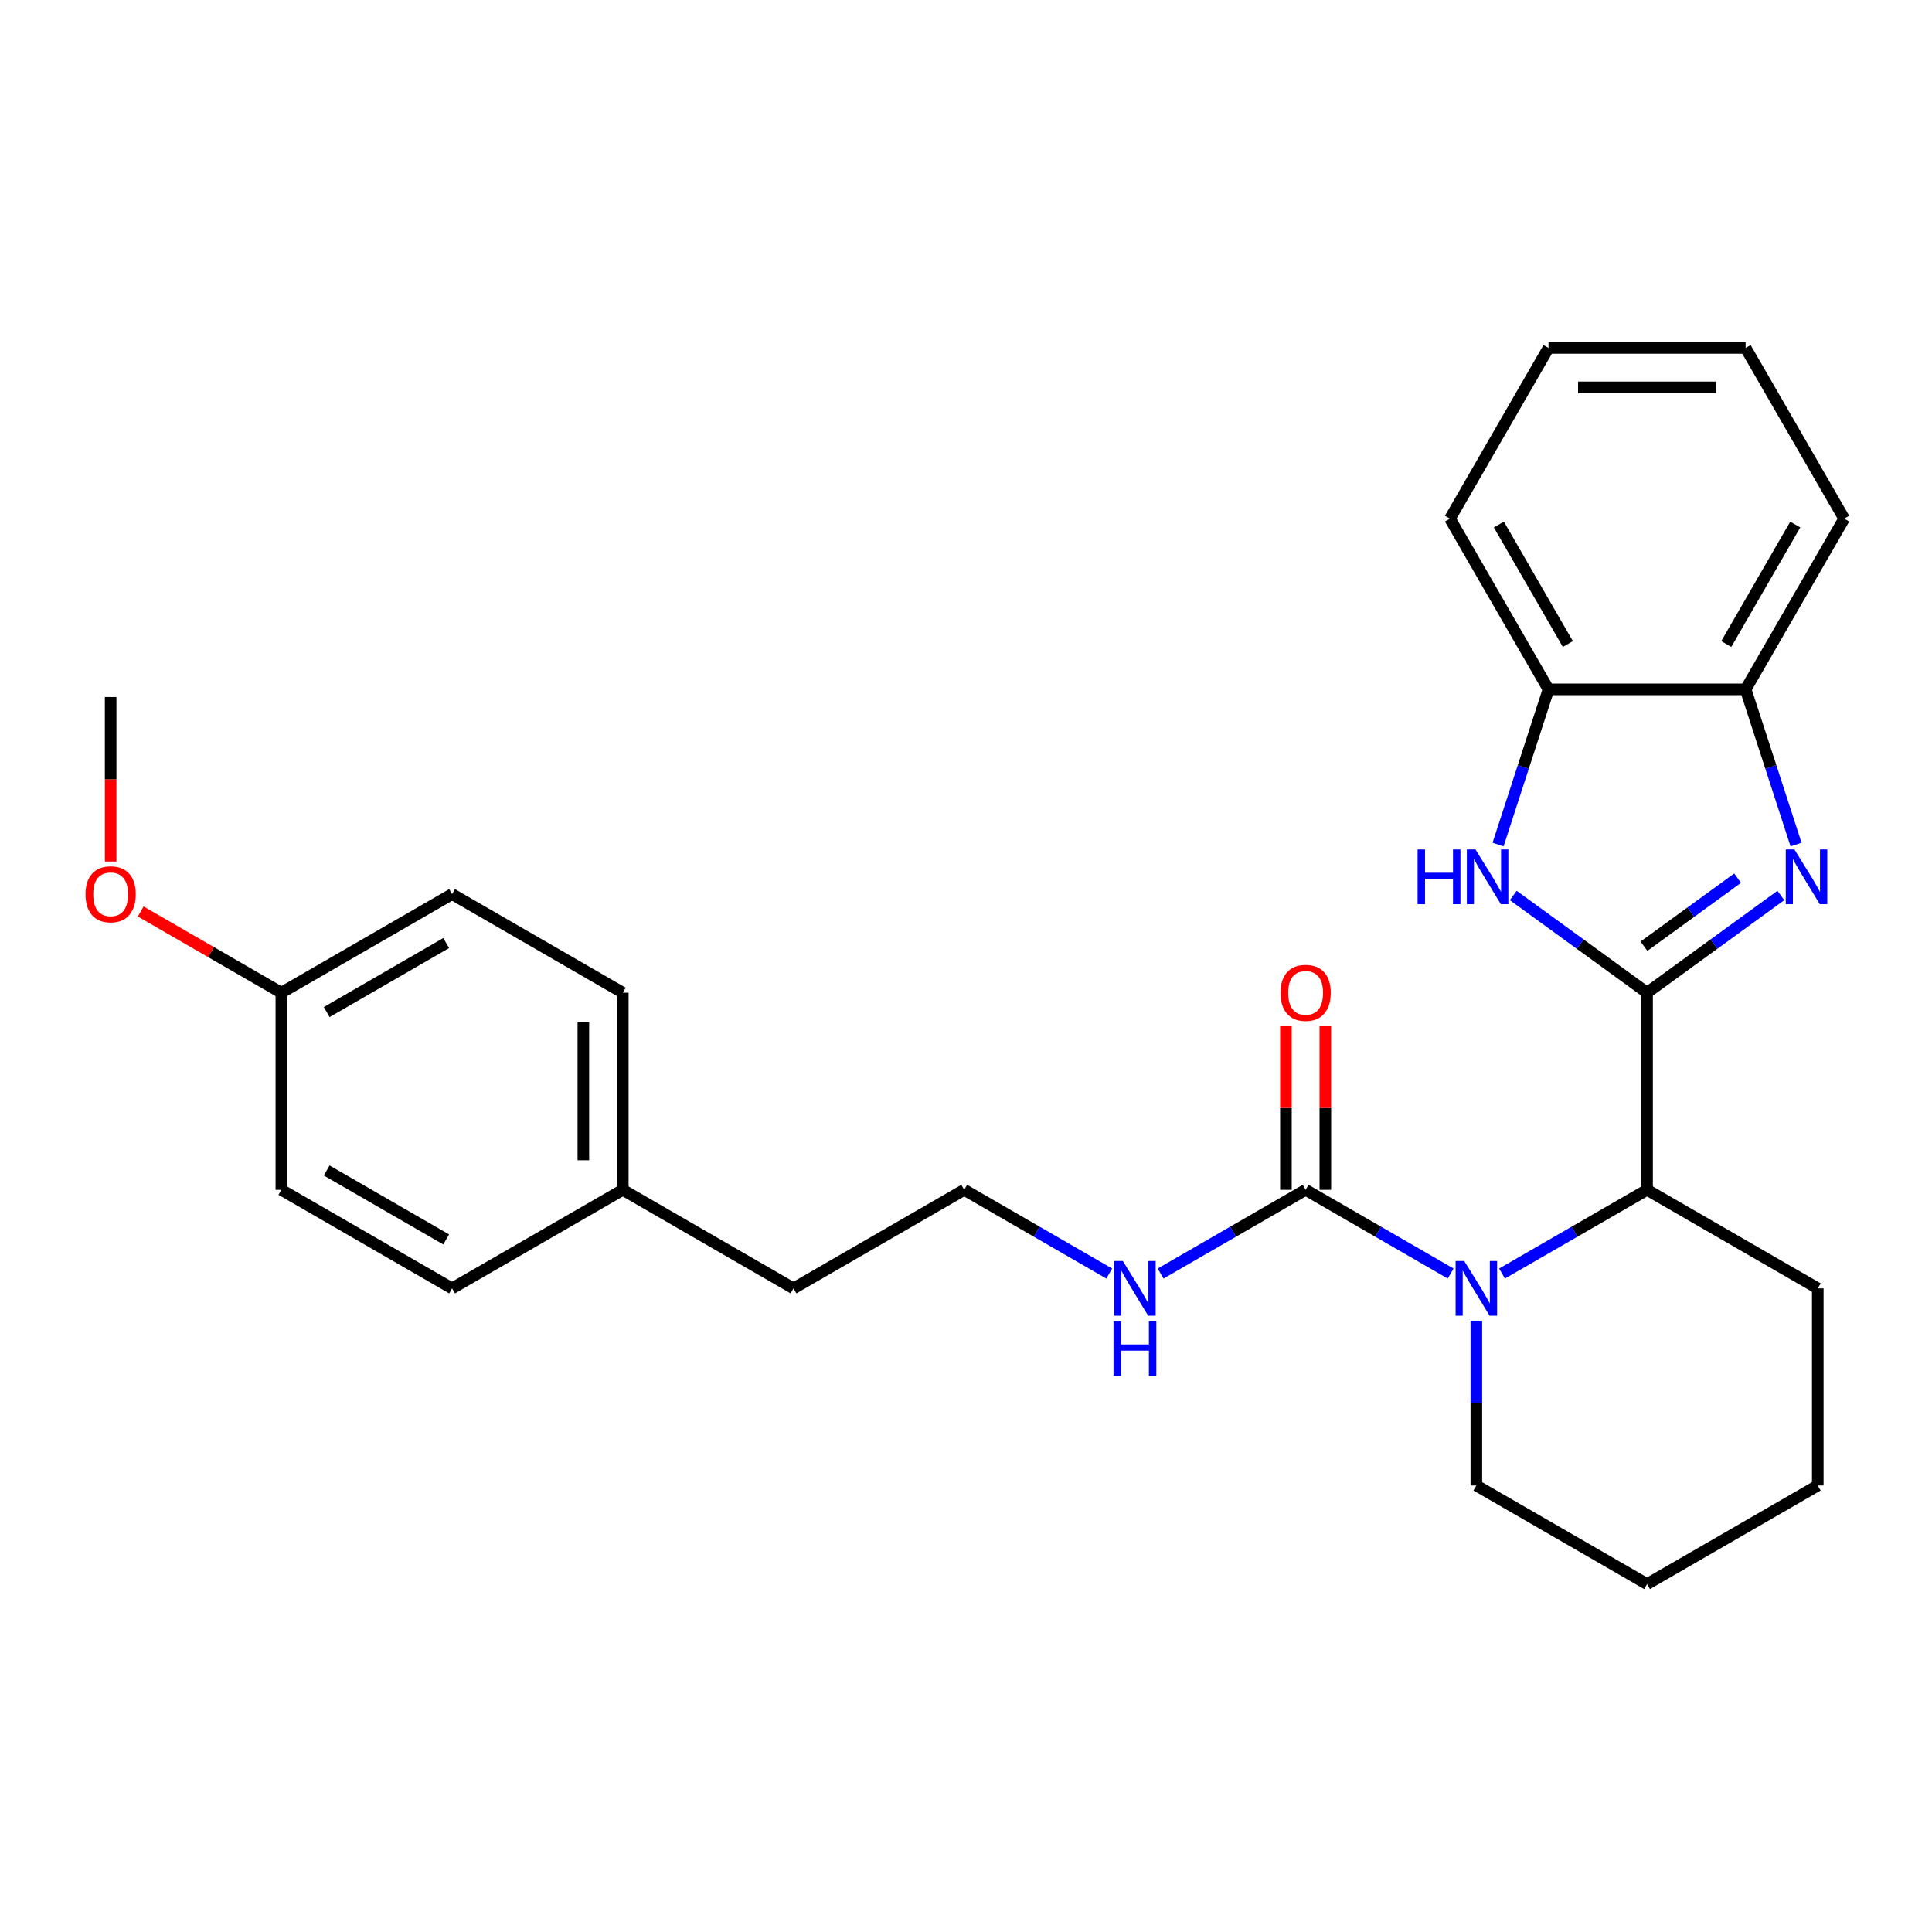 <?xml version='1.0' encoding='iso-8859-1'?>
<svg version='1.1' baseProfile='full'
              xmlns='http://www.w3.org/2000/svg'
                      xmlns:rdkit='http://www.rdkit.org/xml'
                      xmlns:xlink='http://www.w3.org/1999/xlink'
                  xml:space='preserve'
width='1000px' height='1000px' viewBox='0 0 1000 1000'>
<!-- END OF HEADER -->
<rect style='opacity:1.0;fill:#FFFFFF;stroke:none' width='1000' height='1000' x='0' y='0'> </rect>
<path class='bond-0' d='M 852.516,513.82 L 887.142,488.662' style='fill:none;fill-rule:evenodd;stroke:#000000;stroke-width:6px;stroke-linecap:butt;stroke-linejoin:miter;stroke-opacity:1' />
<path class='bond-0' d='M 887.142,488.662 L 921.769,463.504' style='fill:none;fill-rule:evenodd;stroke:#0000FF;stroke-width:6px;stroke-linecap:butt;stroke-linejoin:miter;stroke-opacity:1' />
<path class='bond-0' d='M 850.909,489.763 L 875.148,472.153' style='fill:none;fill-rule:evenodd;stroke:#000000;stroke-width:6px;stroke-linecap:butt;stroke-linejoin:miter;stroke-opacity:1' />
<path class='bond-0' d='M 875.148,472.153 L 899.386,454.543' style='fill:none;fill-rule:evenodd;stroke:#0000FF;stroke-width:6px;stroke-linecap:butt;stroke-linejoin:miter;stroke-opacity:1' />
<path class='bond-2' d='M 852.516,513.82 L 817.889,488.662' style='fill:none;fill-rule:evenodd;stroke:#000000;stroke-width:6px;stroke-linecap:butt;stroke-linejoin:miter;stroke-opacity:1' />
<path class='bond-2' d='M 817.889,488.662 L 783.262,463.504' style='fill:none;fill-rule:evenodd;stroke:#0000FF;stroke-width:6px;stroke-linecap:butt;stroke-linejoin:miter;stroke-opacity:1' />
<path class='bond-4' d='M 852.516,513.82 L 852.516,615.85' style='fill:none;fill-rule:evenodd;stroke:#000000;stroke-width:6px;stroke-linecap:butt;stroke-linejoin:miter;stroke-opacity:1' />
<path class='bond-5' d='M 929.63,437.137 L 916.58,396.974' style='fill:none;fill-rule:evenodd;stroke:#0000FF;stroke-width:6px;stroke-linecap:butt;stroke-linejoin:miter;stroke-opacity:1' />
<path class='bond-5' d='M 916.58,396.974 L 903.53,356.812' style='fill:none;fill-rule:evenodd;stroke:#000000;stroke-width:6px;stroke-linecap:butt;stroke-linejoin:miter;stroke-opacity:1' />
<path class='bond-1' d='M 777.446,659.191 L 814.981,637.52' style='fill:none;fill-rule:evenodd;stroke:#0000FF;stroke-width:6px;stroke-linecap:butt;stroke-linejoin:miter;stroke-opacity:1' />
<path class='bond-1' d='M 814.981,637.52 L 852.516,615.85' style='fill:none;fill-rule:evenodd;stroke:#000000;stroke-width:6px;stroke-linecap:butt;stroke-linejoin:miter;stroke-opacity:1' />
<path class='bond-3' d='M 750.864,659.191 L 713.329,637.52' style='fill:none;fill-rule:evenodd;stroke:#0000FF;stroke-width:6px;stroke-linecap:butt;stroke-linejoin:miter;stroke-opacity:1' />
<path class='bond-3' d='M 713.329,637.52 L 675.794,615.85' style='fill:none;fill-rule:evenodd;stroke:#000000;stroke-width:6px;stroke-linecap:butt;stroke-linejoin:miter;stroke-opacity:1' />
<path class='bond-9' d='M 764.155,683.575 L 764.155,726.235' style='fill:none;fill-rule:evenodd;stroke:#0000FF;stroke-width:6px;stroke-linecap:butt;stroke-linejoin:miter;stroke-opacity:1' />
<path class='bond-9' d='M 764.155,726.235 L 764.155,768.894' style='fill:none;fill-rule:evenodd;stroke:#000000;stroke-width:6px;stroke-linecap:butt;stroke-linejoin:miter;stroke-opacity:1' />
<path class='bond-6' d='M 775.401,437.137 L 788.451,396.974' style='fill:none;fill-rule:evenodd;stroke:#0000FF;stroke-width:6px;stroke-linecap:butt;stroke-linejoin:miter;stroke-opacity:1' />
<path class='bond-6' d='M 788.451,396.974 L 801.501,356.812' style='fill:none;fill-rule:evenodd;stroke:#000000;stroke-width:6px;stroke-linecap:butt;stroke-linejoin:miter;stroke-opacity:1' />
<path class='bond-7' d='M 685.997,615.85 L 685.997,573.49' style='fill:none;fill-rule:evenodd;stroke:#000000;stroke-width:6px;stroke-linecap:butt;stroke-linejoin:miter;stroke-opacity:1' />
<path class='bond-7' d='M 685.997,573.49 L 685.997,531.13' style='fill:none;fill-rule:evenodd;stroke:#FF0000;stroke-width:6px;stroke-linecap:butt;stroke-linejoin:miter;stroke-opacity:1' />
<path class='bond-7' d='M 665.591,615.85 L 665.591,573.49' style='fill:none;fill-rule:evenodd;stroke:#000000;stroke-width:6px;stroke-linecap:butt;stroke-linejoin:miter;stroke-opacity:1' />
<path class='bond-7' d='M 665.591,573.49 L 665.591,531.13' style='fill:none;fill-rule:evenodd;stroke:#FF0000;stroke-width:6px;stroke-linecap:butt;stroke-linejoin:miter;stroke-opacity:1' />
<path class='bond-8' d='M 675.794,615.85 L 638.26,637.52' style='fill:none;fill-rule:evenodd;stroke:#000000;stroke-width:6px;stroke-linecap:butt;stroke-linejoin:miter;stroke-opacity:1' />
<path class='bond-8' d='M 638.26,637.52 L 600.725,659.191' style='fill:none;fill-rule:evenodd;stroke:#0000FF;stroke-width:6px;stroke-linecap:butt;stroke-linejoin:miter;stroke-opacity:1' />
<path class='bond-17' d='M 852.516,615.85 L 940.876,666.865' style='fill:none;fill-rule:evenodd;stroke:#000000;stroke-width:6px;stroke-linecap:butt;stroke-linejoin:miter;stroke-opacity:1' />
<path class='bond-19' d='M 903.53,356.812 L 954.545,268.451' style='fill:none;fill-rule:evenodd;stroke:#000000;stroke-width:6px;stroke-linecap:butt;stroke-linejoin:miter;stroke-opacity:1' />
<path class='bond-19' d='M 893.511,333.355 L 929.221,271.502' style='fill:none;fill-rule:evenodd;stroke:#000000;stroke-width:6px;stroke-linecap:butt;stroke-linejoin:miter;stroke-opacity:1' />
<path class='bond-27' d='M 903.53,356.812 L 801.501,356.812' style='fill:none;fill-rule:evenodd;stroke:#000000;stroke-width:6px;stroke-linecap:butt;stroke-linejoin:miter;stroke-opacity:1' />
<path class='bond-20' d='M 801.501,356.812 L 750.486,268.451' style='fill:none;fill-rule:evenodd;stroke:#000000;stroke-width:6px;stroke-linecap:butt;stroke-linejoin:miter;stroke-opacity:1' />
<path class='bond-20' d='M 811.52,333.355 L 775.81,271.502' style='fill:none;fill-rule:evenodd;stroke:#000000;stroke-width:6px;stroke-linecap:butt;stroke-linejoin:miter;stroke-opacity:1' />
<path class='bond-16' d='M 574.143,659.191 L 536.608,637.52' style='fill:none;fill-rule:evenodd;stroke:#0000FF;stroke-width:6px;stroke-linecap:butt;stroke-linejoin:miter;stroke-opacity:1' />
<path class='bond-16' d='M 536.608,637.52 L 499.073,615.85' style='fill:none;fill-rule:evenodd;stroke:#000000;stroke-width:6px;stroke-linecap:butt;stroke-linejoin:miter;stroke-opacity:1' />
<path class='bond-28' d='M 764.155,768.894 L 852.516,819.909' style='fill:none;fill-rule:evenodd;stroke:#000000;stroke-width:6px;stroke-linecap:butt;stroke-linejoin:miter;stroke-opacity:1' />
<path class='bond-10' d='M 145.631,513.82 L 233.992,462.805' style='fill:none;fill-rule:evenodd;stroke:#000000;stroke-width:6px;stroke-linecap:butt;stroke-linejoin:miter;stroke-opacity:1' />
<path class='bond-10' d='M 169.088,523.839 L 230.941,488.129' style='fill:none;fill-rule:evenodd;stroke:#000000;stroke-width:6px;stroke-linecap:butt;stroke-linejoin:miter;stroke-opacity:1' />
<path class='bond-18' d='M 145.631,513.82 L 109.226,492.801' style='fill:none;fill-rule:evenodd;stroke:#000000;stroke-width:6px;stroke-linecap:butt;stroke-linejoin:miter;stroke-opacity:1' />
<path class='bond-18' d='M 109.226,492.801 L 72.822,471.783' style='fill:none;fill-rule:evenodd;stroke:#FF0000;stroke-width:6px;stroke-linecap:butt;stroke-linejoin:miter;stroke-opacity:1' />
<path class='bond-30' d='M 145.631,513.82 L 145.631,615.85' style='fill:none;fill-rule:evenodd;stroke:#000000;stroke-width:6px;stroke-linecap:butt;stroke-linejoin:miter;stroke-opacity:1' />
<path class='bond-11' d='M 322.352,615.85 L 410.713,666.865' style='fill:none;fill-rule:evenodd;stroke:#000000;stroke-width:6px;stroke-linecap:butt;stroke-linejoin:miter;stroke-opacity:1' />
<path class='bond-14' d='M 322.352,615.85 L 233.992,666.865' style='fill:none;fill-rule:evenodd;stroke:#000000;stroke-width:6px;stroke-linecap:butt;stroke-linejoin:miter;stroke-opacity:1' />
<path class='bond-15' d='M 322.352,615.85 L 322.352,513.82' style='fill:none;fill-rule:evenodd;stroke:#000000;stroke-width:6px;stroke-linecap:butt;stroke-linejoin:miter;stroke-opacity:1' />
<path class='bond-15' d='M 301.946,600.545 L 301.946,529.124' style='fill:none;fill-rule:evenodd;stroke:#000000;stroke-width:6px;stroke-linecap:butt;stroke-linejoin:miter;stroke-opacity:1' />
<path class='bond-12' d='M 145.631,615.85 L 233.992,666.865' style='fill:none;fill-rule:evenodd;stroke:#000000;stroke-width:6px;stroke-linecap:butt;stroke-linejoin:miter;stroke-opacity:1' />
<path class='bond-12' d='M 169.088,605.83 L 230.941,641.54' style='fill:none;fill-rule:evenodd;stroke:#000000;stroke-width:6px;stroke-linecap:butt;stroke-linejoin:miter;stroke-opacity:1' />
<path class='bond-13' d='M 233.992,462.805 L 322.352,513.82' style='fill:none;fill-rule:evenodd;stroke:#000000;stroke-width:6px;stroke-linecap:butt;stroke-linejoin:miter;stroke-opacity:1' />
<path class='bond-21' d='M 499.073,615.85 L 410.713,666.865' style='fill:none;fill-rule:evenodd;stroke:#000000;stroke-width:6px;stroke-linecap:butt;stroke-linejoin:miter;stroke-opacity:1' />
<path class='bond-24' d='M 940.876,666.865 L 940.876,768.894' style='fill:none;fill-rule:evenodd;stroke:#000000;stroke-width:6px;stroke-linecap:butt;stroke-linejoin:miter;stroke-opacity:1' />
<path class='bond-22' d='M 57.271,445.934 L 57.271,403.354' style='fill:none;fill-rule:evenodd;stroke:#FF0000;stroke-width:6px;stroke-linecap:butt;stroke-linejoin:miter;stroke-opacity:1' />
<path class='bond-22' d='M 57.271,403.354 L 57.271,360.775' style='fill:none;fill-rule:evenodd;stroke:#000000;stroke-width:6px;stroke-linecap:butt;stroke-linejoin:miter;stroke-opacity:1' />
<path class='bond-25' d='M 954.545,268.451 L 903.53,180.091' style='fill:none;fill-rule:evenodd;stroke:#000000;stroke-width:6px;stroke-linecap:butt;stroke-linejoin:miter;stroke-opacity:1' />
<path class='bond-26' d='M 750.486,268.451 L 801.501,180.091' style='fill:none;fill-rule:evenodd;stroke:#000000;stroke-width:6px;stroke-linecap:butt;stroke-linejoin:miter;stroke-opacity:1' />
<path class='bond-23' d='M 852.516,819.909 L 940.876,768.894' style='fill:none;fill-rule:evenodd;stroke:#000000;stroke-width:6px;stroke-linecap:butt;stroke-linejoin:miter;stroke-opacity:1' />
<path class='bond-29' d='M 903.53,180.091 L 801.501,180.091' style='fill:none;fill-rule:evenodd;stroke:#000000;stroke-width:6px;stroke-linecap:butt;stroke-linejoin:miter;stroke-opacity:1' />
<path class='bond-29' d='M 888.226,200.497 L 816.805,200.497' style='fill:none;fill-rule:evenodd;stroke:#000000;stroke-width:6px;stroke-linecap:butt;stroke-linejoin:miter;stroke-opacity:1' />
<path  class='atom-1' d='M 928.799 439.688
L 938.079 454.688
Q 938.999 456.168, 940.479 458.848
Q 941.959 461.528, 942.039 461.688
L 942.039 439.688
L 945.799 439.688
L 945.799 468.008
L 941.919 468.008
L 931.959 451.608
Q 930.799 449.688, 929.559 447.488
Q 928.359 445.288, 927.999 444.608
L 927.999 468.008
L 924.319 468.008
L 924.319 439.688
L 928.799 439.688
' fill='#0000FF'/>
<path  class='atom-2' d='M 757.895 652.705
L 767.175 667.705
Q 768.095 669.185, 769.575 671.865
Q 771.055 674.545, 771.135 674.705
L 771.135 652.705
L 774.895 652.705
L 774.895 681.025
L 771.015 681.025
L 761.055 664.625
Q 759.895 662.705, 758.655 660.505
Q 757.455 658.305, 757.095 657.625
L 757.095 681.025
L 753.415 681.025
L 753.415 652.705
L 757.895 652.705
' fill='#0000FF'/>
<path  class='atom-3' d='M 733.752 439.688
L 737.592 439.688
L 737.592 451.728
L 752.072 451.728
L 752.072 439.688
L 755.912 439.688
L 755.912 468.008
L 752.072 468.008
L 752.072 454.928
L 737.592 454.928
L 737.592 468.008
L 733.752 468.008
L 733.752 439.688
' fill='#0000FF'/>
<path  class='atom-3' d='M 763.712 439.688
L 772.992 454.688
Q 773.912 456.168, 775.392 458.848
Q 776.872 461.528, 776.952 461.688
L 776.952 439.688
L 780.712 439.688
L 780.712 468.008
L 776.832 468.008
L 766.872 451.608
Q 765.712 449.688, 764.472 447.488
Q 763.272 445.288, 762.912 444.608
L 762.912 468.008
L 759.232 468.008
L 759.232 439.688
L 763.712 439.688
' fill='#0000FF'/>
<path  class='atom-8' d='M 662.794 513.9
Q 662.794 507.1, 666.154 503.3
Q 669.514 499.5, 675.794 499.5
Q 682.074 499.5, 685.434 503.3
Q 688.794 507.1, 688.794 513.9
Q 688.794 520.78, 685.394 524.7
Q 681.994 528.58, 675.794 528.58
Q 669.554 528.58, 666.154 524.7
Q 662.794 520.82, 662.794 513.9
M 675.794 525.38
Q 680.114 525.38, 682.434 522.5
Q 684.794 519.58, 684.794 513.9
Q 684.794 508.34, 682.434 505.54
Q 680.114 502.7, 675.794 502.7
Q 671.474 502.7, 669.114 505.5
Q 666.794 508.3, 666.794 513.9
Q 666.794 519.62, 669.114 522.5
Q 671.474 525.38, 675.794 525.38
' fill='#FF0000'/>
<path  class='atom-9' d='M 581.174 652.705
L 590.454 667.705
Q 591.374 669.185, 592.854 671.865
Q 594.334 674.545, 594.414 674.705
L 594.414 652.705
L 598.174 652.705
L 598.174 681.025
L 594.294 681.025
L 584.334 664.625
Q 583.174 662.705, 581.934 660.505
Q 580.734 658.305, 580.374 657.625
L 580.374 681.025
L 576.694 681.025
L 576.694 652.705
L 581.174 652.705
' fill='#0000FF'/>
<path  class='atom-9' d='M 576.354 683.857
L 580.194 683.857
L 580.194 695.897
L 594.674 695.897
L 594.674 683.857
L 598.514 683.857
L 598.514 712.177
L 594.674 712.177
L 594.674 699.097
L 580.194 699.097
L 580.194 712.177
L 576.354 712.177
L 576.354 683.857
' fill='#0000FF'/>
<path  class='atom-19' d='M 44.271 462.885
Q 44.271 456.085, 47.631 452.285
Q 50.991 448.485, 57.271 448.485
Q 63.551 448.485, 66.911 452.285
Q 70.271 456.085, 70.271 462.885
Q 70.271 469.765, 66.871 473.685
Q 63.471 477.565, 57.271 477.565
Q 51.031 477.565, 47.631 473.685
Q 44.271 469.805, 44.271 462.885
M 57.271 474.365
Q 61.591 474.365, 63.911 471.485
Q 66.271 468.565, 66.271 462.885
Q 66.271 457.325, 63.911 454.525
Q 61.591 451.685, 57.271 451.685
Q 52.951 451.685, 50.591 454.485
Q 48.271 457.285, 48.271 462.885
Q 48.271 468.605, 50.591 471.485
Q 52.951 474.365, 57.271 474.365
' fill='#FF0000'/>
</svg>
